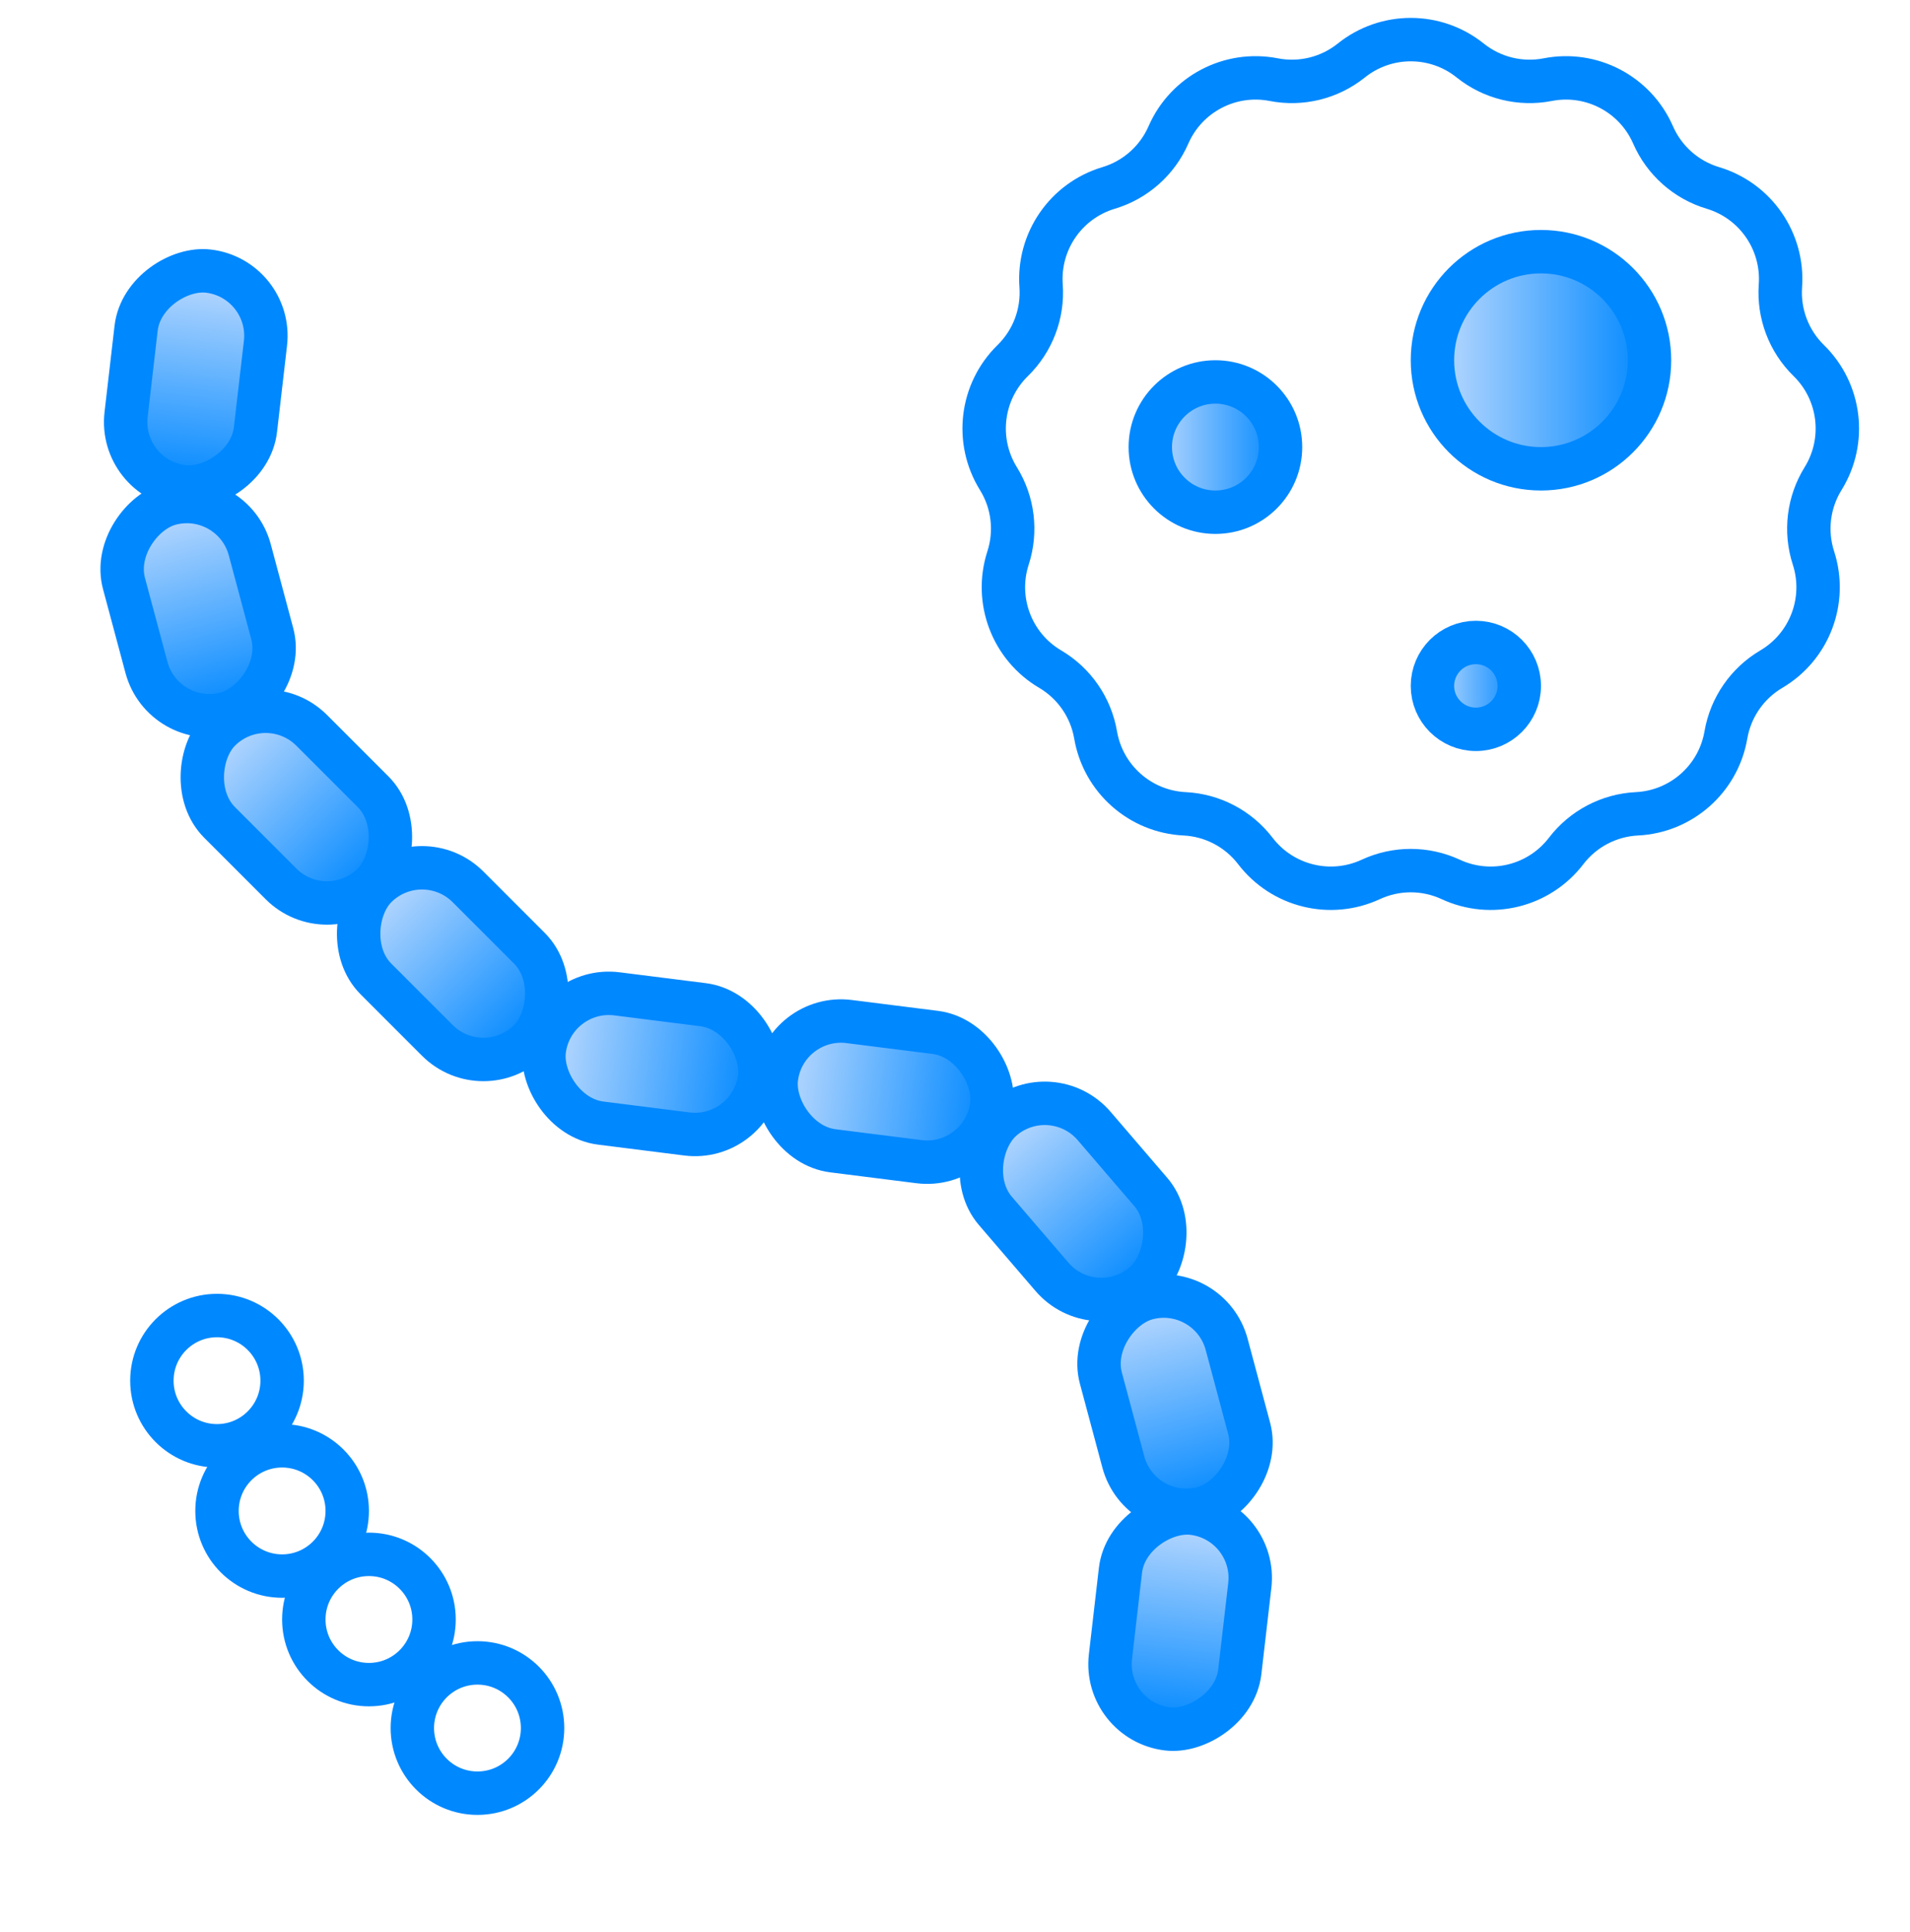 <svg width="88" height="89" viewBox="0 0 88 89" fill="none" xmlns="http://www.w3.org/2000/svg">
<g id="Frame 1000004511">
<g id="Group 48095829">
<g id="Group 48095784">
<circle id="Ellipse 1076" cx="9.998" cy="63.592" r="3" stroke="#0088FF" stroke-width="2"/>
<circle id="Ellipse 1077" cx="12.998" cy="69.592" r="3" stroke="#0088FF" stroke-width="2"/>
<circle id="Ellipse 1078" cx="16.998" cy="74.592" r="3" stroke="#0088FF" stroke-width="2"/>
<circle id="Ellipse 1079" cx="21.998" cy="79.592" r="3" stroke="#0088FF" stroke-width="2"/>
</g>
<g id="Group 48095783">
<rect id="Rectangle 6463" x="12.24" y="31.518" width="10" height="6" rx="3" transform="rotate(45 12.24 31.518)" fill="url(#paint0_linear_5537_76119)" stroke="#0088FF" stroke-width="2"/>
<rect id="Rectangle 6464" x="19.443" y="38.727" width="10" height="6" rx="3" transform="rotate(45 19.443 38.727)" fill="url(#paint1_linear_5537_76119)" stroke="#0088FF" stroke-width="2"/>
<rect id="Rectangle 6465" x="25.451" y="45.4" width="10" height="6" rx="3" transform="rotate(7.186 25.451 45.4)" fill="url(#paint2_linear_5537_76119)" stroke="#0088FF" stroke-width="2"/>
<rect id="Rectangle 6466" x="36.147" y="46.676" width="10" height="6" rx="3" transform="rotate(7.186 36.147 46.676)" fill="url(#paint3_linear_5537_76119)" stroke="#0088FF" stroke-width="2"/>
<rect id="Rectangle 6467" x="48.459" y="49.588" width="10" height="6" rx="3" transform="rotate(49.353 48.459 49.588)" fill="url(#paint4_linear_5537_76119)" stroke="#0088FF" stroke-width="2"/>
<rect id="Rectangle 6468" x="55.74" y="59.023" width="10" height="6" rx="3" transform="rotate(75 55.74 59.023)" fill="url(#paint5_linear_5537_76119)" stroke="#0088FF" stroke-width="2"/>
<rect id="Rectangle 6470" x="10.732" y="22.426" width="10" height="6" rx="3" transform="rotate(75 10.732 22.426)" fill="url(#paint6_linear_5537_76119)" stroke="#0088FF" stroke-width="2"/>
<rect id="Rectangle 6469" x="57.928" y="70.043" width="10" height="6" rx="3" transform="rotate(96.612 57.928 70.043)" fill="url(#paint7_linear_5537_76119)" stroke="#0088FF" stroke-width="2"/>
<rect id="Rectangle 6471" x="12.576" y="12.832" width="10" height="6" rx="3" transform="rotate(96.612 12.576 12.832)" fill="url(#paint8_linear_5537_76119)" stroke="#0088FF" stroke-width="2"/>
</g>
<path id="Star 8" d="M62.26 2.787C63.86 1.504 66.136 1.504 67.737 2.787V2.787C68.741 3.592 70.049 3.915 71.312 3.668V3.668C73.325 3.276 75.341 4.334 76.162 6.214V6.214C76.677 7.393 77.685 8.287 78.918 8.656V8.656C80.883 9.244 82.176 11.117 82.03 13.163V13.163C81.938 14.447 82.415 15.707 83.336 16.607V16.607C84.802 18.041 85.076 20.3 83.996 22.044V22.044C83.317 23.138 83.155 24.475 83.552 25.7V25.7C84.184 27.651 83.377 29.779 81.61 30.82V30.82C80.501 31.474 79.736 32.583 79.518 33.851V33.851C79.171 35.873 77.467 37.382 75.418 37.483V37.483C74.132 37.547 72.94 38.173 72.157 39.195V39.195C70.91 40.823 68.7 41.368 66.839 40.505V40.505C65.671 39.964 64.325 39.964 63.157 40.505V40.505C61.296 41.368 59.086 40.823 57.839 39.195V39.195C57.056 38.173 55.864 37.547 54.578 37.483V37.483C52.529 37.382 50.826 35.873 50.478 33.851V33.851C50.261 32.583 49.495 31.474 48.386 30.82V30.82C46.62 29.779 45.812 27.651 46.444 25.7V25.7C46.841 24.475 46.679 23.138 46 22.044V22.044C44.92 20.3 45.194 18.041 46.66 16.607V16.607C47.581 15.707 48.059 14.447 47.967 13.163V13.163C47.82 11.117 49.113 9.244 51.078 8.656V8.656C52.311 8.287 53.319 7.393 53.834 6.214V6.214C54.655 4.334 56.671 3.276 58.684 3.668V3.668C59.947 3.915 61.255 3.592 62.26 2.787V2.787Z" stroke="#0088FF" stroke-width="2"/>
<circle id="Ellipse 1076_2" cx="55.998" cy="20.592" r="3" fill="url(#paint9_linear_5537_76119)" stroke="#0088FF" stroke-width="2"/>
<circle id="Ellipse 1078_2" cx="67.998" cy="31.592" r="2" fill="url(#paint10_linear_5537_76119)" stroke="#0088FF" stroke-width="2"/>
<circle id="Ellipse 1077_2" cx="70.998" cy="16.592" r="5" fill="url(#paint11_linear_5537_76119)" stroke="#0088FF" stroke-width="2"/>
</g>
</g>
<defs>
<linearGradient id="paint0_linear_5537_76119" x1="22.24" y1="34.518" x2="12.24" y2="34.518" gradientUnits="userSpaceOnUse">
<stop stop-color="#0088FF"/>
<stop offset="1" stop-color="#BFDBFE"/>
</linearGradient>
<linearGradient id="paint1_linear_5537_76119" x1="29.443" y1="41.727" x2="19.443" y2="41.727" gradientUnits="userSpaceOnUse">
<stop stop-color="#0088FF"/>
<stop offset="1" stop-color="#BFDBFE"/>
</linearGradient>
<linearGradient id="paint2_linear_5537_76119" x1="35.451" y1="48.4" x2="25.451" y2="48.4" gradientUnits="userSpaceOnUse">
<stop stop-color="#0088FF"/>
<stop offset="1" stop-color="#BFDBFE"/>
</linearGradient>
<linearGradient id="paint3_linear_5537_76119" x1="46.147" y1="49.676" x2="36.147" y2="49.676" gradientUnits="userSpaceOnUse">
<stop stop-color="#0088FF"/>
<stop offset="1" stop-color="#BFDBFE"/>
</linearGradient>
<linearGradient id="paint4_linear_5537_76119" x1="58.459" y1="52.588" x2="48.459" y2="52.588" gradientUnits="userSpaceOnUse">
<stop stop-color="#0088FF"/>
<stop offset="1" stop-color="#BFDBFE"/>
</linearGradient>
<linearGradient id="paint5_linear_5537_76119" x1="65.74" y1="62.023" x2="55.74" y2="62.023" gradientUnits="userSpaceOnUse">
<stop stop-color="#0088FF"/>
<stop offset="1" stop-color="#BFDBFE"/>
</linearGradient>
<linearGradient id="paint6_linear_5537_76119" x1="20.732" y1="25.426" x2="10.732" y2="25.426" gradientUnits="userSpaceOnUse">
<stop stop-color="#0088FF"/>
<stop offset="1" stop-color="#BFDBFE"/>
</linearGradient>
<linearGradient id="paint7_linear_5537_76119" x1="67.928" y1="73.043" x2="57.928" y2="73.043" gradientUnits="userSpaceOnUse">
<stop stop-color="#0088FF"/>
<stop offset="1" stop-color="#BFDBFE"/>
</linearGradient>
<linearGradient id="paint8_linear_5537_76119" x1="22.576" y1="15.832" x2="12.576" y2="15.832" gradientUnits="userSpaceOnUse">
<stop stop-color="#0088FF"/>
<stop offset="1" stop-color="#BFDBFE"/>
</linearGradient>
<linearGradient id="paint9_linear_5537_76119" x1="58.998" y1="20.592" x2="52.998" y2="20.592" gradientUnits="userSpaceOnUse">
<stop stop-color="#0088FF"/>
<stop offset="1" stop-color="#BFDBFE"/>
</linearGradient>
<linearGradient id="paint10_linear_5537_76119" x1="69.998" y1="31.592" x2="65.998" y2="31.592" gradientUnits="userSpaceOnUse">
<stop stop-color="#0088FF"/>
<stop offset="1" stop-color="#BFDBFE"/>
</linearGradient>
<linearGradient id="paint11_linear_5537_76119" x1="75.998" y1="16.592" x2="65.998" y2="16.592" gradientUnits="userSpaceOnUse">
<stop stop-color="#0088FF"/>
<stop offset="1" stop-color="#BFDBFE"/>
</linearGradient>
</defs>
</svg>
